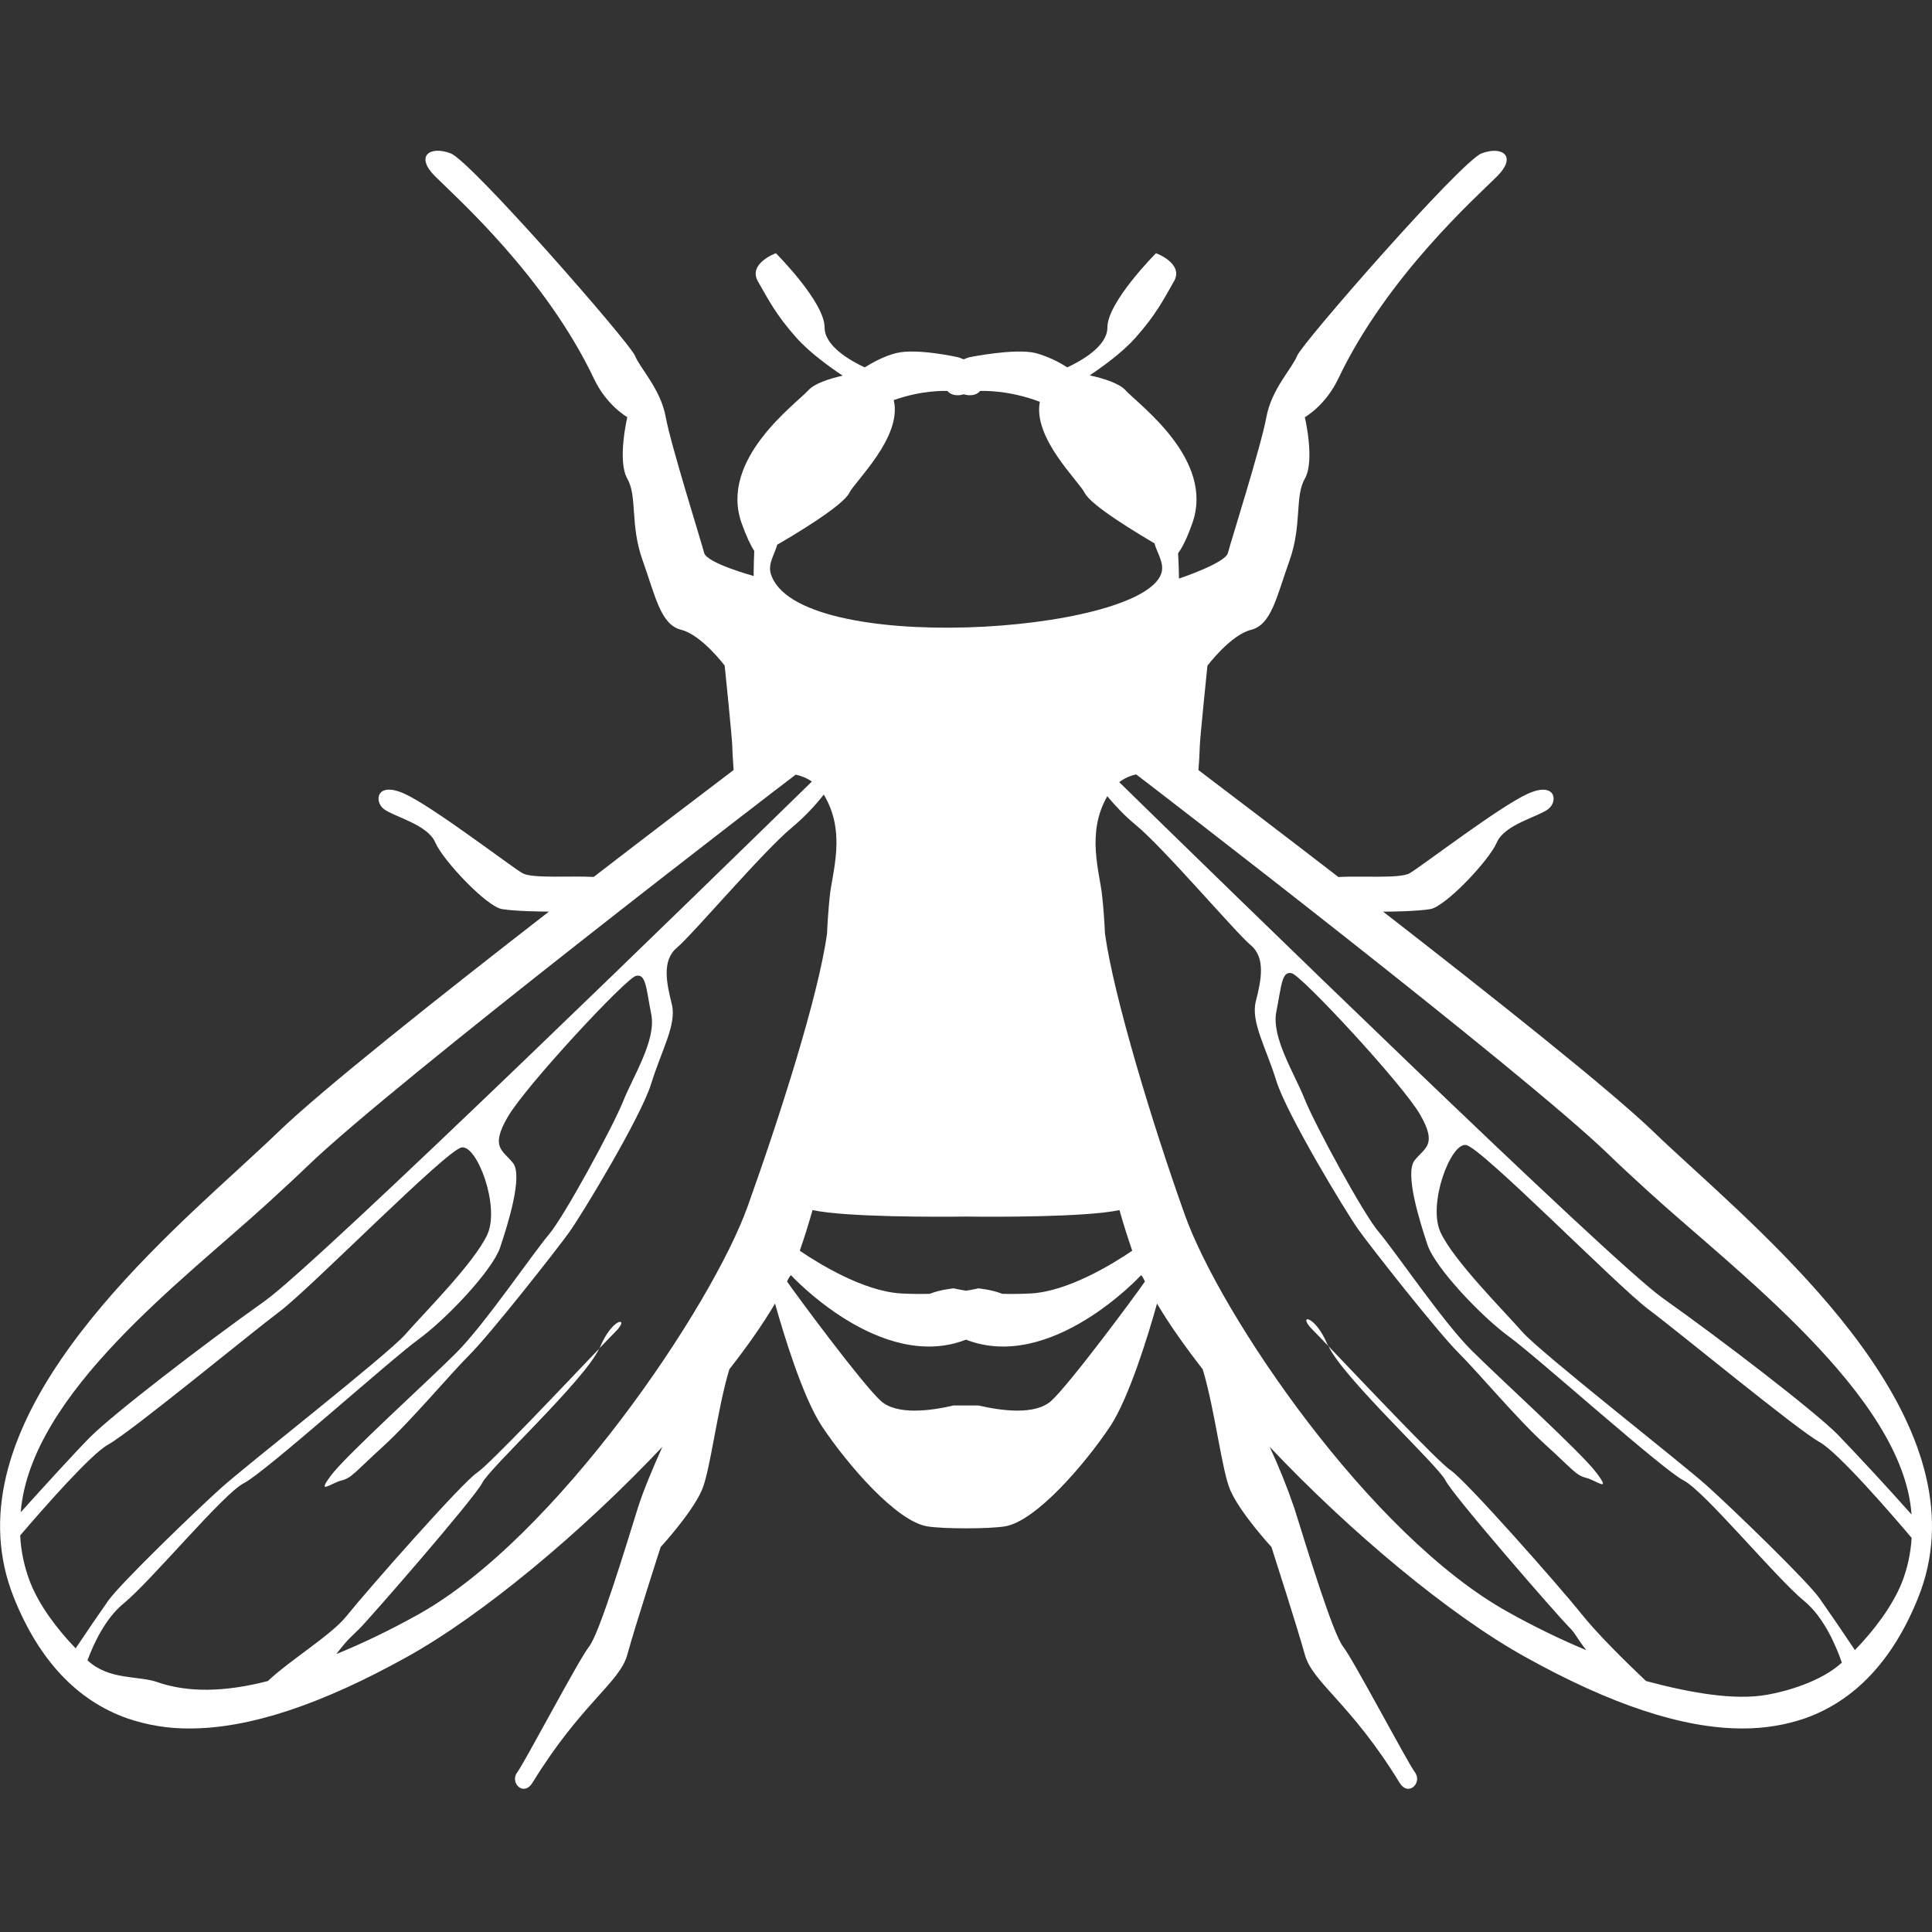 <?xml version="1.0" encoding="utf-8"?>
<!-- Generator: Adobe Illustrator 15.0.2, SVG Export Plug-In . SVG Version: 6.00 Build 0)  -->
<!DOCTYPE svg PUBLIC "-//W3C//DTD SVG 1.1//EN" "http://www.w3.org/Graphics/SVG/1.1/DTD/svg11.dtd">
<svg version="1.1" id="Layer_1" xmlns="http://www.w3.org/2000/svg" xmlns:xlink="http://www.w3.org/1999/xlink" x="0px" y="0px"
	 width="32px" height="32px" viewBox="0 0 32 32" enable-background="new 0 0 32 32" xml:space="preserve">
<rect x="0" y="0" width="32" height="32" fill="#333333" stroke="none"/>
<path fill="#FFFFFF" d="M28.042,19.354c-0.242-0.222-0.46-0.42-0.638-0.593c-0.717-0.694-2.674-2.247-4.495-3.661
	c0.112,0,0.559-0.005,0.78-0.042c0.254-0.042,0.976-0.807,1.103-1.104s0.681-0.424,0.849-0.551c0.17-0.127,0.129-0.467-0.338-0.255
	c-0.468,0.212-1.74,1.188-1.953,1.315c-0.154,0.093-0.809,0.041-1.182,0.063c-0.939-0.724-1.775-1.36-2.318-1.771
	c0.012-0.149,0.021-0.309,0.021-0.371c0-0.127,0.128-1.358,0.128-1.358s0.382-0.509,0.722-0.594s0.424-0.552,0.637-1.146
	c0.211-0.594,0.084-1.061,0.254-1.357c0.171-0.297,0-1.019,0-1.019s0.34-0.189,0.553-0.636c0.807-1.697,2.291-3.013,2.63-3.352
	c0.34-0.339,0.085-0.509-0.254-0.382s-2.972,3.14-3.056,3.352s-0.424,0.551-0.51,1.018c-0.084,0.467-0.594,2.079-0.637,2.249
	c-0.042,0.169-0.811,0.424-0.811,0.424s0-0.171-0.014-0.42c0.066-0.088,0.145-0.24,0.234-0.492c0.382-1.061-0.893-1.973-1.104-2.206
	c-0.106-0.118-0.365-0.197-0.594-0.248c0.217-0.145,0.542-0.38,0.758-0.623c0.34-0.382,0.467-0.636,0.637-0.933
	c0.171-0.297-0.297-0.467-0.297-0.467S18.342,5,18.342,5.424c0,0.312-0.435,0.554-0.665,0.661C17.516,5.98,17.34,5.9,17.154,5.848
	c-0.34-0.085-1.098,0.069-1.098,0.069c-0.039,0.01-0.061,0.023-0.094,0.035c-0.032-0.011-0.055-0.025-0.094-0.035
	c0,0-0.684-0.154-1.023-0.069c-0.201,0.05-0.392,0.156-0.523,0.237c-0.229-0.107-0.664-0.349-0.664-0.661
	c0-0.424-0.807-1.23-0.807-1.23s-0.467,0.169-0.297,0.467c0.17,0.297,0.297,0.551,0.637,0.933c0.219,0.246,0.551,0.485,0.766,0.628
	c-0.223,0.051-0.466,0.129-0.568,0.242c-0.212,0.233-1.485,1.146-1.104,2.206c0.08,0.221,0.148,0.364,0.208,0.455
	c-0.011,0.245-0.01,0.415-0.01,0.415s-0.777-0.212-0.82-0.382c-0.042-0.17-0.551-1.782-0.636-2.249
	c-0.085-0.467-0.425-0.806-0.51-1.018S7.802,2.666,7.462,2.539S6.868,2.581,7.207,2.921c0.34,0.339,1.825,1.655,2.631,3.352
	C10.05,6.72,10.39,6.909,10.39,6.909s-0.17,0.721,0,1.019c0.17,0.297,0.042,0.764,0.255,1.357c0.212,0.594,0.297,1.061,0.636,1.146
	c0.34,0.084,0.722,0.594,0.722,0.594s0.127,1.23,0.127,1.358c0,0.062,0.011,0.221,0.021,0.371c-0.543,0.412-1.379,1.047-2.318,1.771
	c-0.373-0.022-1.025,0.03-1.181-0.063c-0.213-0.127-1.485-1.103-1.952-1.315c-0.467-0.212-0.509,0.127-0.34,0.255
	c0.17,0.127,0.722,0.254,0.849,0.551s0.849,1.061,1.104,1.104c0.222,0.037,0.666,0.042,0.779,0.042
	c-1.821,1.413-3.778,2.965-4.495,3.661c-0.178,0.172-0.396,0.371-0.637,0.594c-1.802,1.648-4.818,4.41-3.727,7.116
	c0.414,1.027,1.043,1.697,1.871,1.99c0.333,0.114,0.684,0.172,1.037,0.169c0.986,0,2.174-0.393,3.598-1.184
	c1.245-0.69,2.895-2.063,4.232-3.481c-0.159,0.354-0.321,0.738-0.409,1.021c-0.212,0.68-0.637,2.08-0.807,2.291
	c-0.17,0.214-1.061,1.91-1.188,2.08c-0.128,0.17,0.105,0.412,0.254,0.17c0.807-1.315,1.443-1.654,1.57-2.121
	s0.552-1.782,0.552-1.782s0.509-0.552,0.679-0.935c0.142-0.316,0.254-1.332,0.458-2.008c0.296-0.379,0.555-0.746,0.757-1.089
	c0.137,0.488,0.458,1.554,0.779,2.036c0.425,0.637,1.23,1.568,1.74,1.654c0.26,0.044,1.03,0.044,1.291,0
	c0.51-0.086,1.314-1.018,1.74-1.654c0.319-0.482,0.641-1.548,0.777-2.036c0.202,0.343,0.462,0.71,0.757,1.089
	c0.204,0.676,0.317,1.69,0.459,2.008c0.17,0.383,0.679,0.935,0.679,0.935s0.424,1.315,0.553,1.782
	c0.127,0.467,0.764,0.806,1.568,2.121c0.148,0.242,0.383,0,0.256-0.17s-1.02-1.866-1.188-2.08c-0.17-0.211-0.595-1.611-0.808-2.291
	c-0.118-0.347-0.255-0.688-0.41-1.021c1.339,1.418,2.988,2.791,4.234,3.481c1.422,0.791,2.61,1.184,3.596,1.184
	c0.375,0,0.721-0.059,1.039-0.169c0.826-0.293,1.455-0.963,1.869-1.99C32.859,23.766,29.843,21.004,28.042,19.354z M26.641,19.119
	c0.182,0.178,0.404,0.381,0.651,0.607c1.399,1.281,4.233,3.381,4.369,5.359c-0.401-0.451-0.811-0.895-1.228-1.33
	c-0.383-0.382-1.867-1.527-2.886-2.249c-0.884-0.625-7.315-6.895-9.009-8.551c0.082-0.063,0.179-0.107,0.281-0.128
	C18.954,12.926,25.236,17.757,26.641,19.119z M18.542,20.043c0.067,0.239,0.14,0.464,0.211,0.673
	c-0.303,0.206-1.055,0.675-1.683,0.708c-0.156,0.008-0.312,0.01-0.469,0.006c-0.17-0.07-0.398-0.091-0.398-0.091
	s-0.07,0.019-0.203,0.039c-0.132-0.021-0.203-0.039-0.203-0.039s-0.228,0.021-0.398,0.091c-0.156,0.004-0.312,0.002-0.468-0.006
	c-0.629-0.033-1.381-0.502-1.684-0.708c0.072-0.209,0.144-0.434,0.211-0.673c0.565,0.12,2.107,0.113,2.542,0.107
	C16.435,20.156,17.977,20.163,18.542,20.043z M12.873,9.022c0.228-0.131,1.084-0.637,1.194-0.858
	c0.099-0.198,0.883-0.93,0.736-1.537c0.474-0.168,0.851-0.153,0.892-0.151c0.05,0.072,0.172,0.087,0.268,0.054
	c0.096,0.033,0.218,0.018,0.268-0.054c0.044-0.002,0.47-0.019,0.992,0.179c-0.117,0.601,0.646,1.314,0.743,1.509
	c0.104,0.21,0.89,0.679,1.155,0.835c0.043,0.158,0.171,0.331,0.113,0.501c-0.344,1.004-6.059,1.373-6.468,0
	C12.717,9.335,12.834,9.174,12.873,9.022z M4.437,19.925c0.247-0.227,0.469-0.43,0.651-0.606c1.403-1.362,7.958-6.392,8.091-6.488
	c0.096,0.019,0.188,0.058,0.268,0.114c-1.604,1.566-8.174,7.975-9.066,8.607c-1.019,0.723-2.504,1.867-2.886,2.249
	c-0.255,0.257-0.81,0.867-1.152,1.247C0.503,23.08,3.045,21.198,4.437,19.925z M0.504,26.218c-0.099-0.251-0.156-0.517-0.17-0.786
	c0.373-0.436,1.168-1.345,1.457-1.505c0.382-0.212,2.334-1.823,2.843-2.206c0.509-0.382,2.758-2.674,3.013-2.716
	s0.637,0.976,0.425,1.442c-0.213,0.467-1.062,1.314-1.358,1.654c-0.297,0.34-2.631,2.164-3.055,2.547
	c-0.424,0.382-1.655,1.568-1.867,1.865c-0.13,0.184-0.372,0.539-0.539,0.789C0.934,26.971,0.654,26.591,0.504,26.218z M12.384,19.98
	c-0.591,1.655-3.168,5.488-5.459,6.762c-0.485,0.27-0.935,0.484-1.354,0.654c0.201-0.263,0.253-0.289,0.379-0.416
	c0.17-0.168,1.909-2.164,2.037-2.418c0.125-0.252,1.688-1.693,1.936-2.223c-0.579,0.607-1.812,1.913-2.021,2.053
	c-0.255,0.17-1.824,1.952-2.164,2.377c-0.254,0.316-0.927,0.721-1.301,1.074c-0.723,0.187-1.333,0.193-1.838,0.016
	c-0.305-0.107-0.793-0.026-1.15-0.359c0.1-0.27,0.294-0.693,0.598-0.941c0.467-0.383,1.654-1.824,1.994-1.994
	s2.419-2.037,2.885-2.377c0.467-0.34,1.23-1.146,1.358-1.527c0.128-0.383,0.382-1.188,0.212-1.399
	c-0.17-0.213-0.382-0.255-0.085-0.764c0.297-0.511,1.952-2.292,2.122-2.334c0.169-0.043,0.169,0.212,0.254,0.637
	s-0.297,1.019-0.467,1.442c-0.17,0.424-0.976,1.908-1.23,2.206c-0.254,0.297-1.061,1.485-1.527,1.952s-1.824,1.697-2.079,2.035
	c-0.254,0.34,0,0.129,0.17,0.086c0.17-0.043,0.212-0.127,0.679-0.553c0.467-0.424,1.104-1.188,1.442-1.527
	c0.34-0.338,1.443-1.738,1.655-2.035c0.212-0.297,1.188-1.909,1.357-2.461c0.17-0.553,0.425-0.978,0.34-1.315
	c-0.085-0.34-0.17-0.722,0.085-0.934c0.254-0.212,1.442-1.612,1.909-1.994c0.192-0.162,0.368-0.344,0.523-0.542
	c0.377,0.622,0.141,1.274,0.099,1.688c-0.02,0.199-0.037,0.422-0.045,0.617C13.555,16.496,12.922,18.477,12.384,19.98z
	 M17.409,23.205c-0.263,0.236-0.817,0.164-1.203,0.074h-0.411c-0.386,0.09-0.94,0.162-1.204-0.074
	c-0.303-0.271-1.42-1.781-1.555-1.98c0.07-0.142,0.066-0.09,0.07-0.099c0,0,1.485,1.612,2.894,1.063
	c1.409,0.549,2.895-1.063,2.895-1.063c0.004,0.009,0-0.043,0.069,0.099C18.83,21.424,17.712,22.934,17.409,23.205z M29.271,28.07
	c-0.537,0.098-1.27-0.029-2.008-0.227c-0.356-0.337-0.811-0.787-1.074-1.117c-0.338-0.425-1.908-2.207-2.164-2.375
	c-0.209-0.141-1.44-1.445-2.021-2.054c0.247,0.528,1.812,1.972,1.937,2.222c0.127,0.256,1.867,2.25,2.037,2.42
	c0.129,0.129,0.103,0.141,0.295,0.393c-0.444-0.186-0.878-0.398-1.299-0.634c-2.289-1.271-4.758-4.921-5.349-6.575
	c-0.538-1.506-1.181-3.627-1.323-4.659c-0.01-0.206-0.024-0.412-0.046-0.617c-0.041-0.406-0.269-1.046,0.084-1.659
	c0.13,0.155,0.288,0.325,0.466,0.471c0.467,0.382,1.655,1.782,1.909,1.995c0.255,0.212,0.171,0.594,0.085,0.933
	c-0.085,0.34,0.17,0.765,0.34,1.315s1.146,2.164,1.357,2.461s1.314,1.697,1.654,2.037c0.34,0.339,0.977,1.104,1.443,1.526
	c0.467,0.425,0.508,0.509,0.678,0.552s0.426,0.256,0.17-0.084c-0.254-0.34-1.611-1.57-2.078-2.037s-1.273-1.654-1.527-1.951
	c-0.255-0.297-1.061-1.782-1.23-2.207c-0.17-0.424-0.551-1.018-0.467-1.442c0.086-0.424,0.086-0.679,0.256-0.637
	c0.168,0.043,1.824,1.825,2.121,2.334c0.297,0.51,0.084,0.552-0.086,0.764s0.086,1.019,0.213,1.4s0.892,1.188,1.357,1.526
	c0.466,0.34,2.546,2.207,2.885,2.377c0.34,0.17,1.527,1.611,1.994,1.994c0.337,0.275,0.539,0.769,0.627,1.023
	C30.164,27.854,29.583,28.016,29.271,28.07z M30.723,27.331c-0.191-0.288-0.387-0.574-0.586-0.858
	c-0.212-0.297-1.441-1.484-1.867-1.867c-0.424-0.381-2.758-2.205-3.055-2.545s-1.146-1.188-1.357-1.654
	c-0.213-0.467,0.17-1.485,0.425-1.442s2.503,2.333,3.013,2.716c0.51,0.381,2.461,1.993,2.844,2.206
	c0.311,0.173,1.197,1.201,1.523,1.585c-0.016,0.257-0.071,0.51-0.165,0.748C31.341,26.602,31.051,26.992,30.723,27.331z
	 M9.938,22.314c-0.002,0.006-0.012,0.019-0.016,0.025c0.127-0.134,0.225-0.234,0.271-0.281C10.447,21.807,10.15,21.807,9.938,22.314
	z M21.734,22.018c0.047,0.047,0.144,0.147,0.271,0.281c-0.003-0.008-0.013-0.02-0.016-0.025
	C21.777,21.764,21.48,21.764,21.734,22.018z"/>
</svg>

